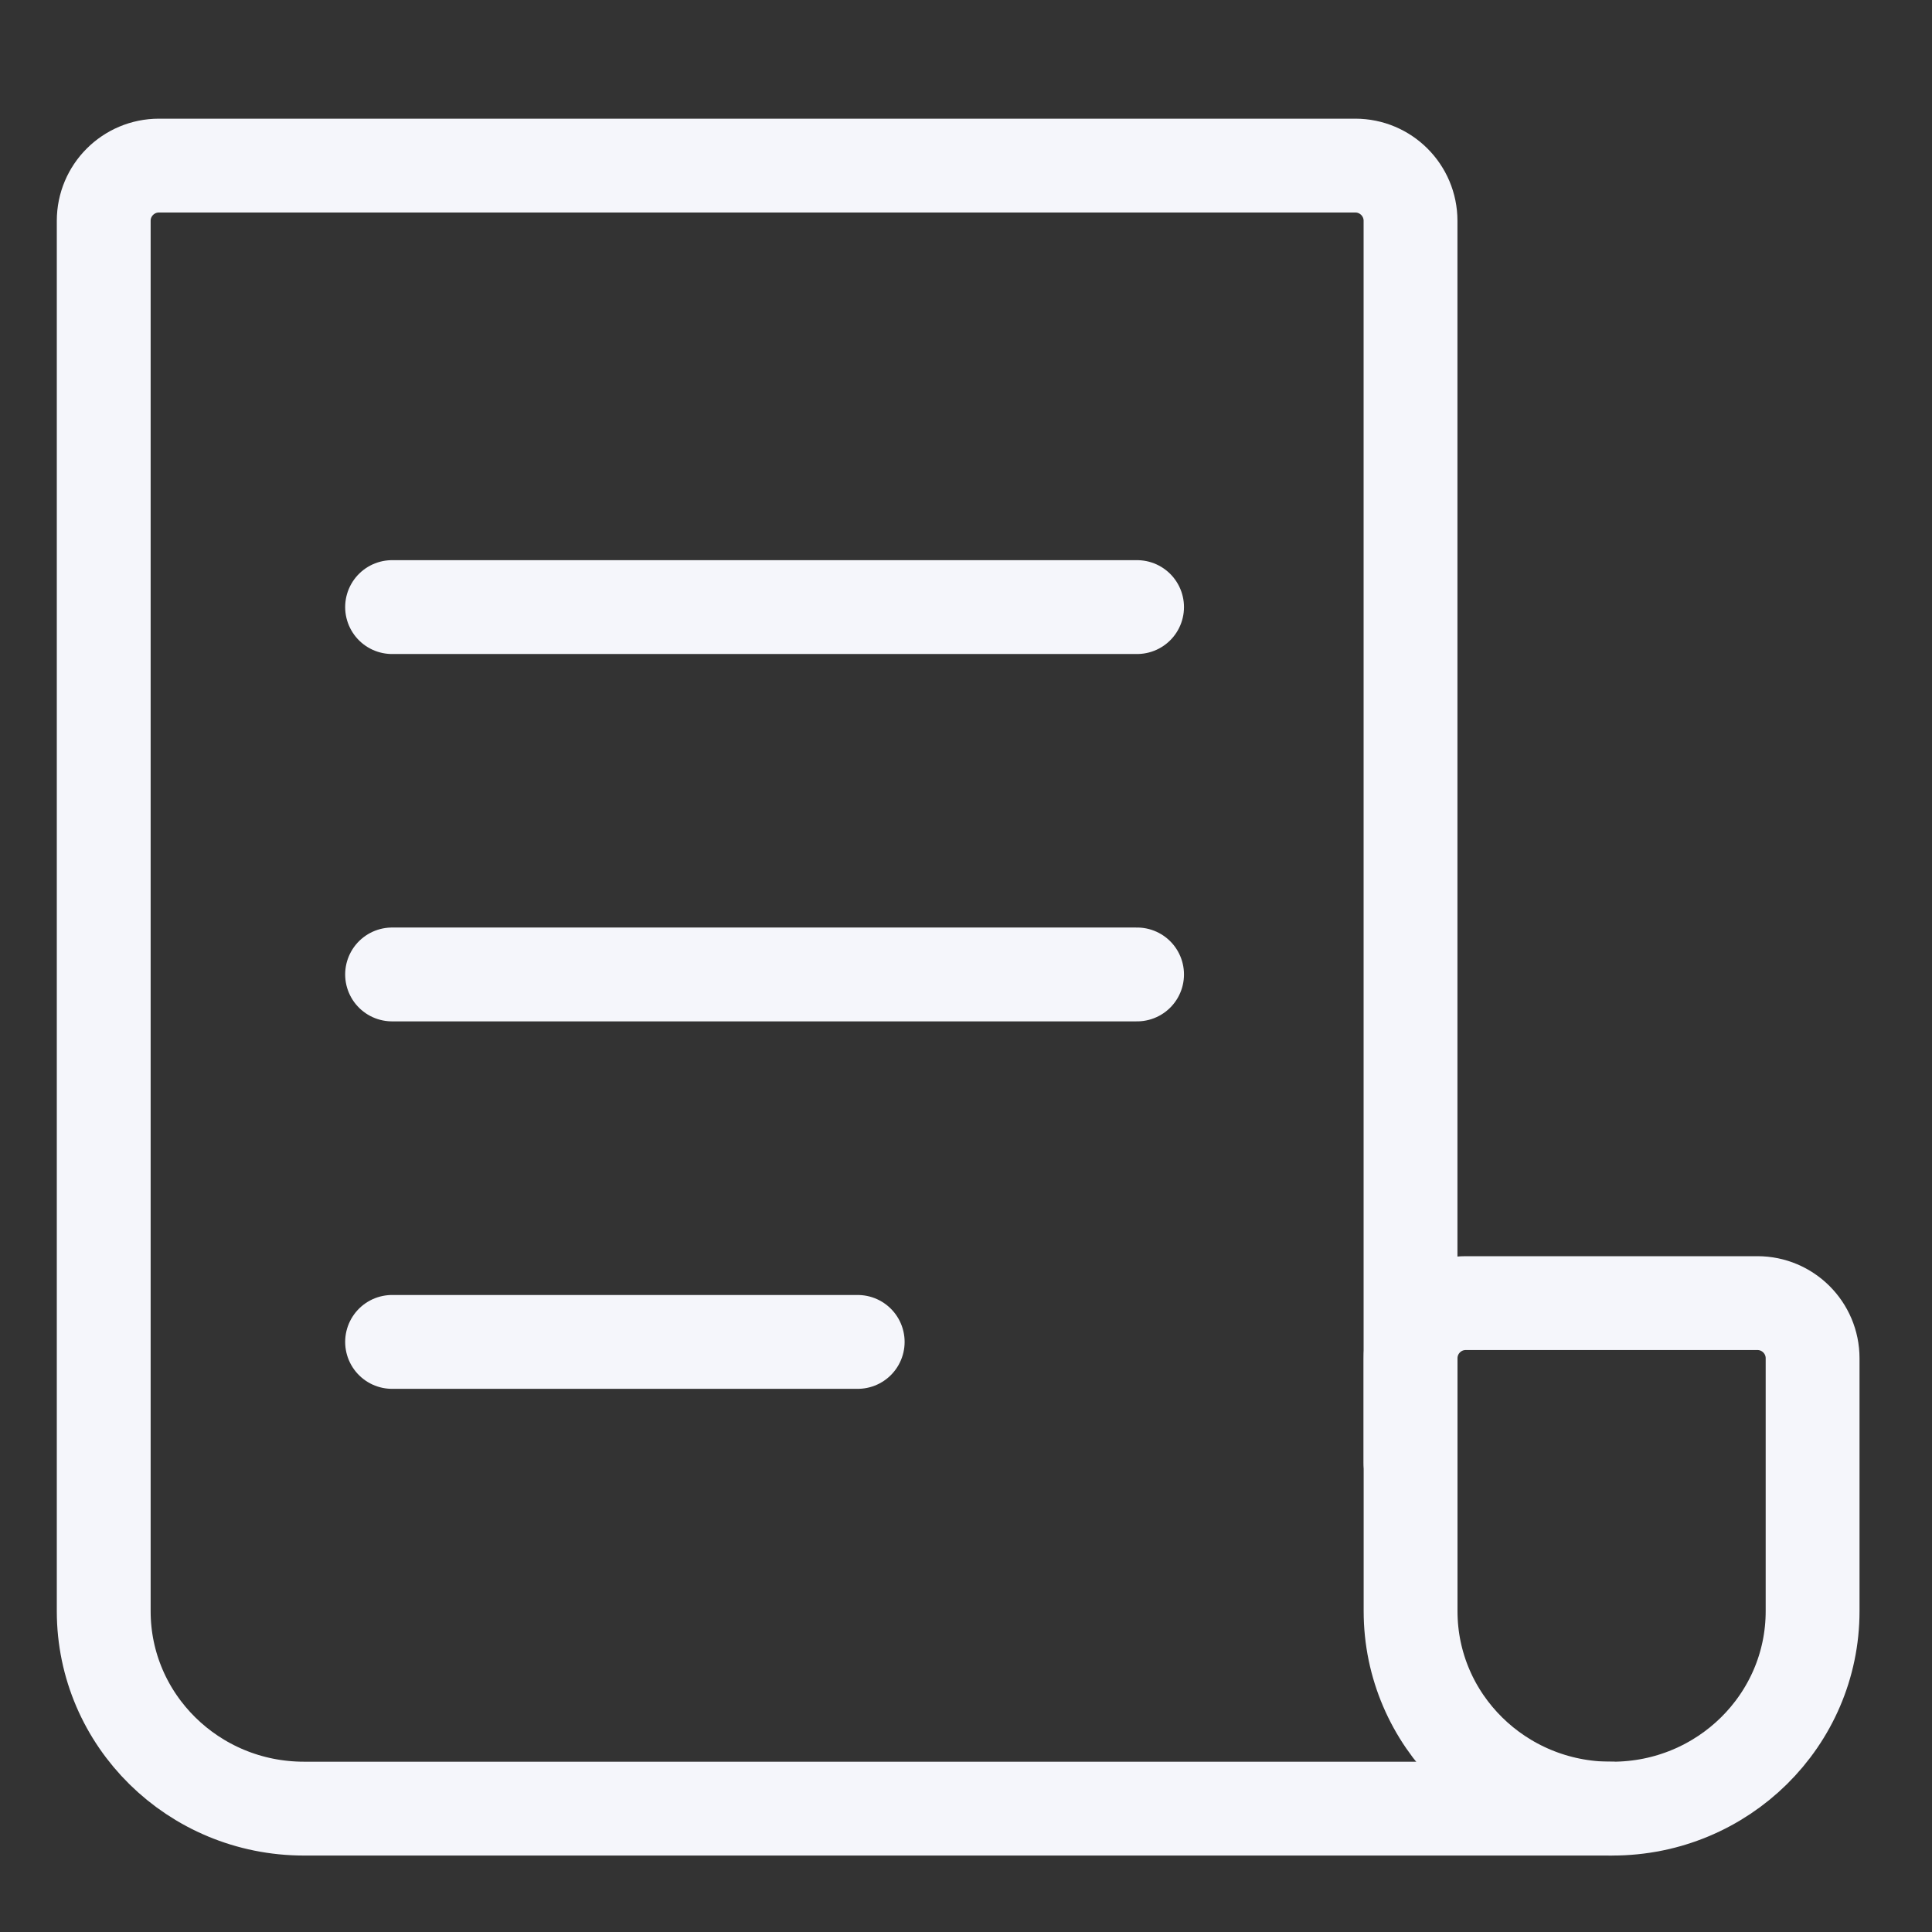 <svg width="35" height="35" viewBox="0 0 35 35" fill="none" xmlns="http://www.w3.org/2000/svg">
<rect x="0" y="0" width="35" height="35" fill="#333333" stroke="none"/>
<g clip-path="url(#clip0_961_16401)">
<path d="M25.553 26.5V23.336V4C25.553 3.448 25.105 3 24.553 3H2.879C2.327 3 1.879 3.448 1.879 4V29.188C1.879 31.164 3.503 32.765 5.507 32.765H25.551H29.179" stroke="#F5F6FB" stroke-width="1.7" stroke-miterlimit="10" stroke-linecap="round" stroke-linejoin="round"/>
<path d="M29.21 32.765H29.181C27.177 32.765 25.554 31.164 25.554 29.187V24.607C25.554 24.055 26.001 23.607 26.554 23.607H31.837C32.389 23.607 32.837 24.055 32.837 24.607V29.187C32.837 31.164 31.213 32.765 29.21 32.765Z" stroke="#F5F6FB" stroke-width="1.7" stroke-miterlimit="10" stroke-linecap="round" stroke-linejoin="round"/>
<path d="M7.103 10.998H20.599" stroke="#F5F6FB" stroke-width="1.7" stroke-miterlimit="10" stroke-linecap="round" stroke-linejoin="round"/>
<path d="M7.103 17.653H20.599" stroke="#F5F6FB" stroke-width="1.7" stroke-miterlimit="10" stroke-linecap="round" stroke-linejoin="round"/>
<path d="M7.103 24.31H15.538" stroke="#F5F6FB" stroke-width="1.7" stroke-miterlimit="10" stroke-linecap="round" stroke-linejoin="round"/>
</g>
<defs>
<clipPath id="clip0_961_16401">
<rect width="35" height="35" fill="white"/>
</clipPath>
</defs>
</svg>
